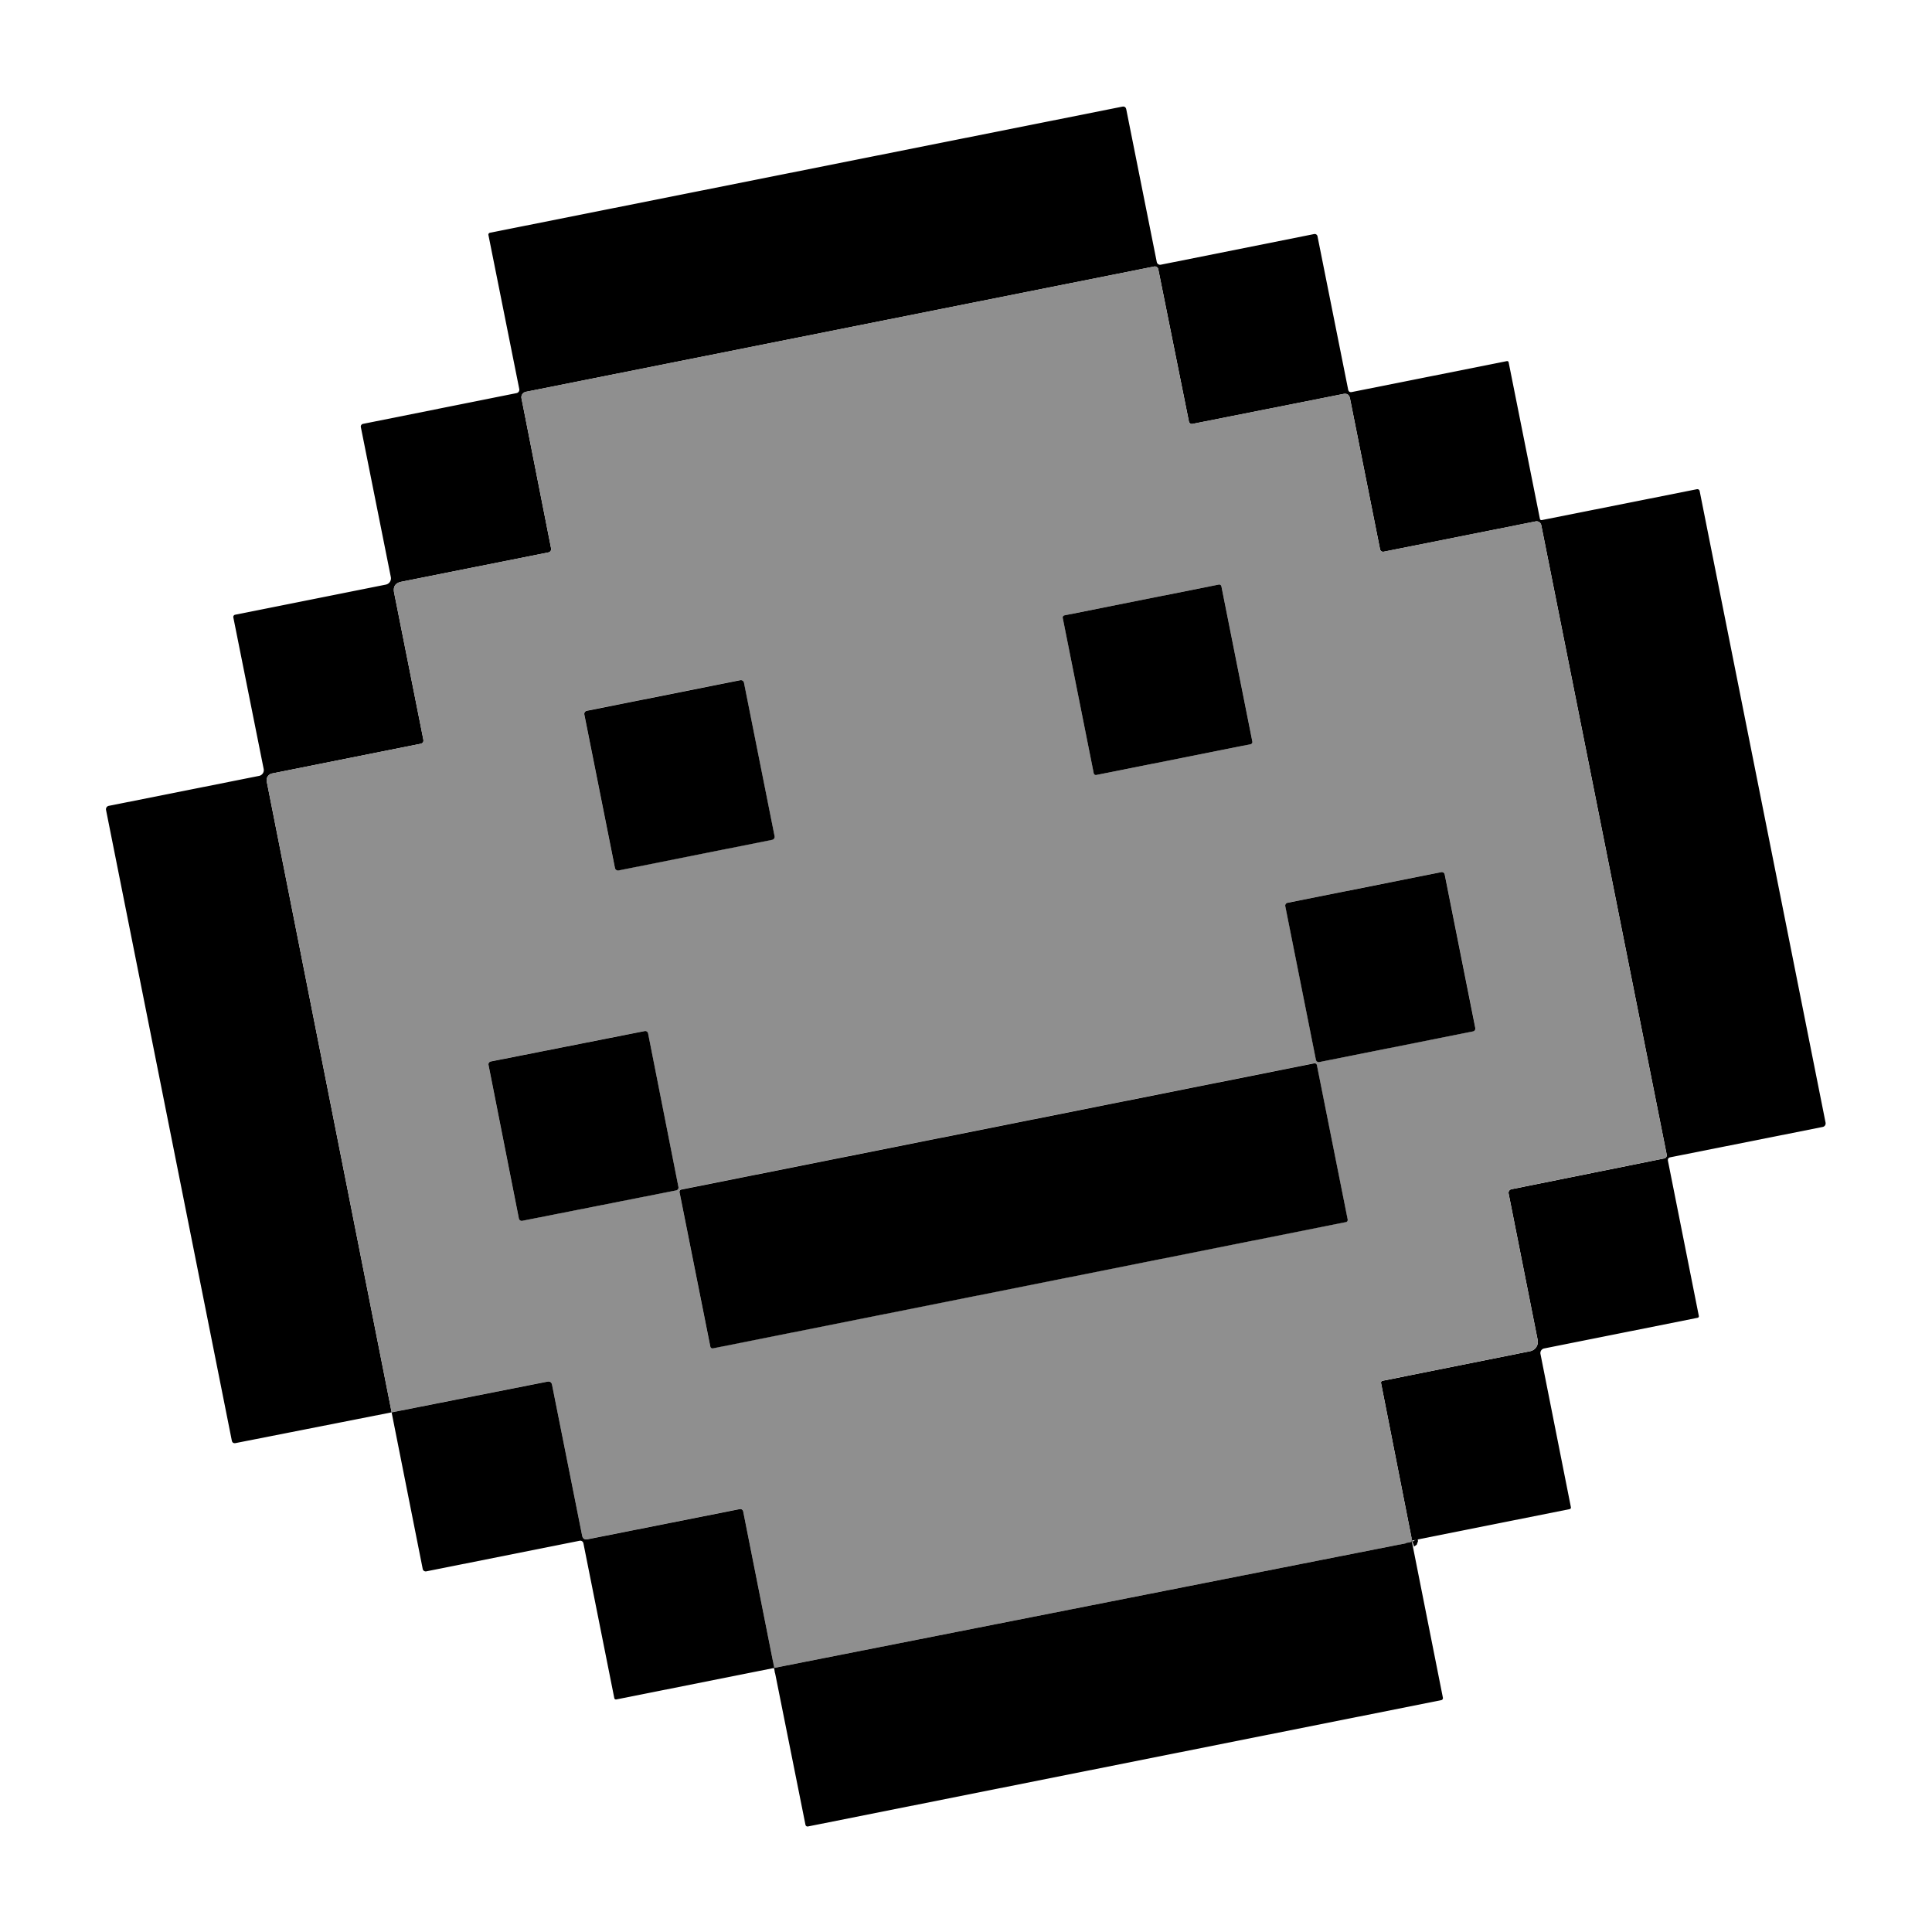 <svg width="113" height="113" fill="none" xmlns="http://www.w3.org/2000/svg"><path d="m45.284 97.553-.01.002m37.317-7.365c-.031-.046-.03-.077.002-.087" stroke="#000" stroke-width=".74"/><path d="m82.59 90.107-1.814-9.211a.117.117 0 0 1 .016-.086.11.11 0 0 1 .07-.049l8.637-1.73a.558.558 0 0 0 .438-.656l-1.7-8.567a.214.214 0 0 1 .168-.252l8.935-1.8a.183.183 0 0 0 .117-.08c.027-.042.037-.093.027-.142l-7.338-36.819a.278.278 0 0 0-.327-.217l-8.888 1.772a.178.178 0 0 1-.136-.028.185.185 0 0 1-.078-.118l-1.758-8.819c-.044-.218-.174-.305-.396-.26l-8.82 1.751a.172.172 0 0 1-.13-.027.18.18 0 0 1-.075-.113l-1.792-8.907a.204.204 0 0 0-.239-.16l-36.749 7.329a.329.329 0 0 0-.256.254.32.32 0 0 0 0 .125l1.732 8.783a.196.196 0 0 1-.153.23l-8.605 1.717c-.352.07-.491.282-.424.635l1.708 8.587c.029.142-.03.229-.171.257l-8.673 1.734a.4.4 0 0 0-.314.47l7.306 36.896-9.132 1.799c-.12.02-.194-.03-.218-.149L6.202 47.373a.203.203 0 0 1 .16-.24l8.79-1.752a.344.344 0 0 0 .27-.405l-1.775-8.865a.134.134 0 0 1 .104-.156l8.815-1.762a.373.373 0 0 0 .293-.44l-1.754-8.774a.157.157 0 0 1 .025-.12.165.165 0 0 1 .104-.068l8.977-1.798a.203.203 0 0 0 .16-.24l-1.804-9.009a.11.11 0 0 1 .05-.114.116.116 0 0 1 .04-.017l36.978-7.374c.134-.027.213.029.24.163l1.783 8.923a.2.2 0 0 0 .235.157l8.97-1.793a.165.165 0 0 1 .171.071.15.15 0 0 1 .025.06l1.792 8.963c.024.12.098.17.217.146l9.066-1.808a.09.09 0 0 1 .067.013.088.088 0 0 1 .037.056l1.83 9.16a.087.087 0 0 0 .073.069.095.095 0 0 0 .036 0l9.073-1.806a.137.137 0 0 1 .16.104l7.365 36.945a.217.217 0 0 1-.031.161.21.21 0 0 1-.134.09l-8.91 1.774c-.12.024-.166.094-.143.213l1.805 9.067a.095.095 0 0 1-.013.069.087.087 0 0 1-.056.039l-8.978 1.794a.274.274 0 0 0-.215.322l1.78 8.965a.093.093 0 0 1-.072.11l-9.218 1.841Z" fill="#000"/><path d="M82.588 90.103c-.031.01-.033.041-.001.088l-37.312 7.361.011-.002-1.818-9.154a.167.167 0 0 0-.136-.137.176.176 0 0 0-.069 0l-8.896 1.767c-.178.036-.283-.038-.319-.215l-1.758-8.816c-.03-.156-.126-.22-.282-.189l-9.102 1.797L15.6 45.706a.4.4 0 0 1 .314-.47l8.673-1.733c.142-.029.2-.116.171-.257l-1.708-8.588c-.067-.352.072-.565.424-.635l8.605-1.716a.195.195 0 0 0 .154-.23L30.5 23.293a.318.318 0 0 1 .139-.331.33.33 0 0 1 .117-.049l36.749-7.328a.203.203 0 0 1 .24.16l1.79 8.906c.01.046.037.087.075.113a.172.172 0 0 0 .13.027l8.821-1.751c.222-.044.352.043.396.26l1.758 8.82a.19.19 0 0 0 .078.117.181.181 0 0 0 .136.028l8.888-1.772a.278.278 0 0 1 .327.218l7.338 36.818c.01.05 0 .1-.027.142a.183.183 0 0 1-.117.08l-8.935 1.8a.214.214 0 0 0-.169.252l1.701 8.567a.558.558 0 0 1-.438.657l-8.637 1.73a.11.11 0 0 0-.07.048.117.117 0 0 0-.016.086l1.814 9.212ZM43.51 39.921a.185.185 0 0 0-.218-.145l-8.975 1.79a.185.185 0 0 0-.145.217l1.79 8.975a.185.185 0 0 0 .218.146l8.975-1.79a.185.185 0 0 0 .145-.218l-1.79-8.975Zm27.93-5.63a.13.13 0 0 0-.153-.102l-9.026 1.8a.13.13 0 0 0-.102.153l1.812 9.083a.13.13 0 0 0 .152.102l9.026-1.8a.13.13 0 0 0 .102-.152l-1.812-9.084ZM37.903 60.436a.17.17 0 0 0-.2-.134l-9 1.778a.17.17 0 0 0-.134.2l1.776 8.986a.173.173 0 0 0 .072.108.17.17 0 0 0 .128.026l9-1.779a.169.169 0 0 0 .133-.133.17.17 0 0 0 0-.067l-1.775-8.985ZM84.5 51.138a.17.17 0 0 0-.2-.133l-8.99 1.793a.17.17 0 0 0-.133.2l1.791 8.982a.17.17 0 0 0 .2.134l8.99-1.793a.17.17 0 0 0 .134-.2L84.5 51.138Zm-7.48 11.153a.133.133 0 0 0-.157-.105l-37.018 7.382a.133.133 0 0 0-.104.157l1.8 9.026a.133.133 0 0 0 .156.104l37.018-7.382a.133.133 0 0 0 .104-.157l-1.8-9.026Z" fill="#8F8F8F"/><path d="m43.297 39.783-8.975 1.79a.185.185 0 0 0-.145.218l1.79 8.975c.02.1.117.165.217.145l8.975-1.79c.1-.02.165-.117.145-.217l-1.79-8.975a.185.185 0 0 0-.217-.146Zm27.988-5.593-9.025 1.8a.13.13 0 0 0-.102.153l1.812 9.083a.13.13 0 0 0 .152.102l9.026-1.8a.13.13 0 0 0 .101-.152l-1.811-9.084a.13.13 0 0 0-.153-.102ZM37.706 60.306l-9 1.778a.17.17 0 0 0-.134.2l1.776 8.985a.17.17 0 0 0 .2.134l9-1.778a.17.17 0 0 0 .133-.2l-1.775-8.985a.17.17 0 0 0-.2-.134Zm46.591-9.296-8.99 1.793a.17.17 0 0 0-.133.2l1.791 8.982a.17.17 0 0 0 .2.134l8.99-1.793a.17.17 0 0 0 .133-.2l-1.79-8.982a.17.17 0 0 0-.201-.134Zm-7.43 11.183-37.018 7.383a.133.133 0 0 0-.104.156l1.8 9.026a.133.133 0 0 0 .156.105L78.72 71.48a.133.133 0 0 0 .104-.156l-1.8-9.026a.133.133 0 0 0-.156-.105ZM22.906 82.608l9.102-1.796c.156-.031.251.032.282.188l1.758 8.816c.036.177.141.25.319.215l8.897-1.766a.178.178 0 0 1 .131.026.17.17 0 0 1 .073.11l1.818 9.154-9.24 1.843a.102.102 0 0 1-.075-.015.099.099 0 0 1-.042-.063l-1.806-9.055a.19.19 0 0 0-.08-.12.183.183 0 0 0-.138-.029l-8.972 1.79a.18.18 0 0 1-.133-.026.172.172 0 0 1-.075-.11l-1.82-9.162Z" fill="#000"/><path d="m45.273 97.555 37.312-7.362 1.808 9.103a.122.122 0 0 1-.096.144l-37.042 7.387a.12.12 0 0 1-.126-.054.132.132 0 0 1-.019-.045l-1.837-9.173Z" fill="#000"/></svg>